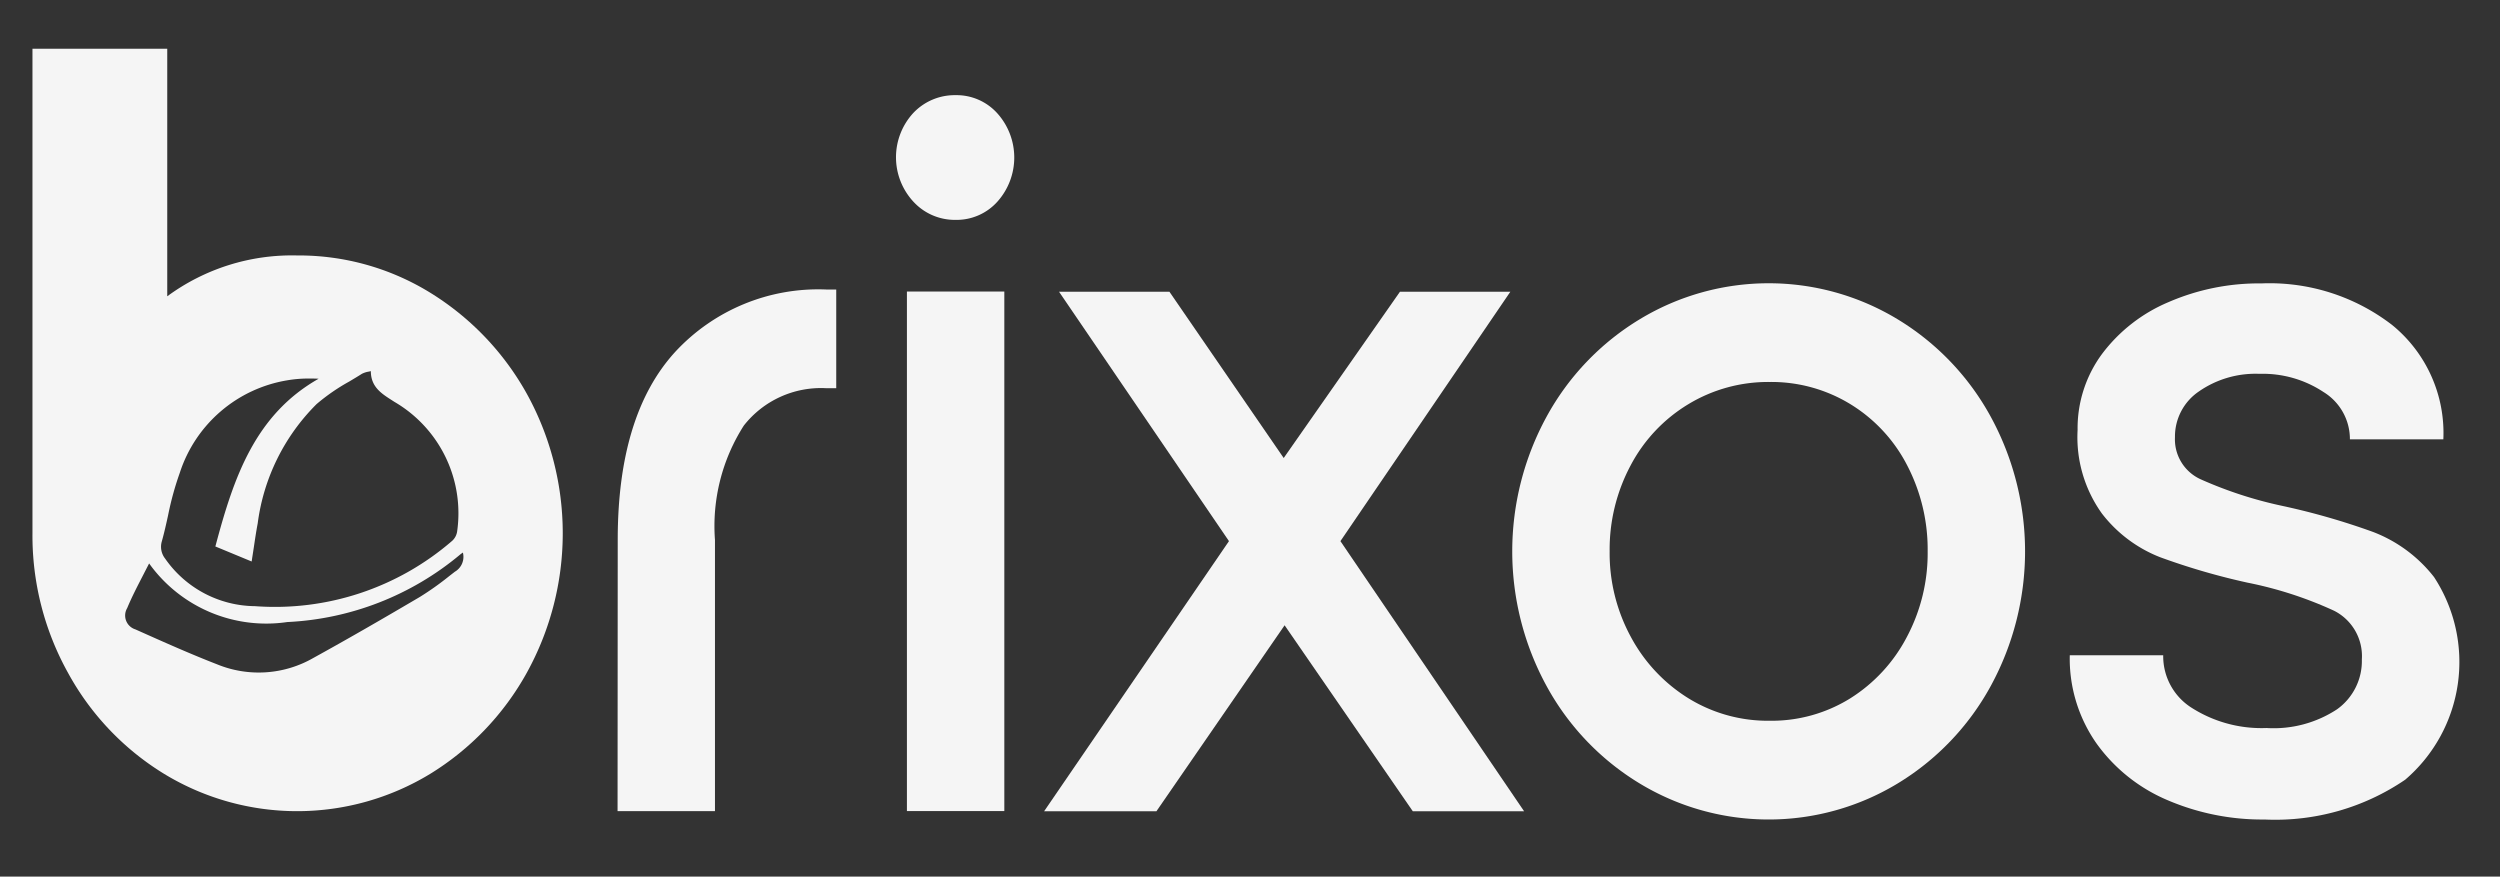 <svg xmlns="http://www.w3.org/2000/svg" width="77" height="27" viewBox="0 0 77 27"><rect x="0" y="0" width="77" height="27" fill="#333333" stroke="none"/><g id="blog-brixos-logo" transform="translate(-229 -107)"><rect id="Rectangle_354" data-name="Rectangle 354" width="77" height="27" transform="translate(229 107)" fill="none"/><g id="Group_209" data-name="Group 209" transform="translate(22 -157.5)"><g id="Group_1" data-name="Group 1" transform="translate(208 266)"><path id="Path_11" data-name="Path 11" d="M60.475 70.5q0-3.842 1.761-5.778A6 6 0 0166.9 62.791h.305v3.04H66.9a3.018 3.018.0 00-2.542 1.152 5.744 5.744.0 00-.888 3.521v8.353h-3z" transform="translate(-42.449 -55.374)" fill="#f5f5f5"/><path id="Path_12" data-name="Path 12" d="M74.705 56.508a2.013 2.013.0 010-2.736 1.755 1.755.0 011.3-.545 1.688 1.688.0 011.286.561 2.038 2.038.0 010 2.72 1.687 1.687.0 01-1.286.56A1.73 1.73.0 0174.705 56.508zm-.2 2.768h3v16h-3z" transform="translate(-47.572 -51.796)" fill="#f5f5f5"/><path id="Path_13" data-name="Path 13" d="M92.813 78.9l-3.949-5.729L84.915 78.9H81.456l5.694-8.321-5.234-7.682h3.4l3.52 5.122 3.581-5.122h3.4l-5.234 7.682L96.241 78.9z" transform="translate(-50.298 -55.412)" fill="#f5f5f5"/><path id="Path_14" data-name="Path 14" d="M116.355 63.588a7.977 7.977.0 012.877 3.008 8.664 8.664.0 010 8.29 7.974 7.974.0 01-2.877 3.009 7.665 7.665.0 01-7.928.0 7.961 7.961.0 01-2.878-3.009 8.664 8.664.0 010-8.29 7.964 7.964.0 012.878-3.008 7.665 7.665.0 017.928.0zm-6.444 2.624a4.826 4.826.0 00-1.775 1.888 5.5 5.5.0 00-.643 2.641 5.4 5.4.0 00.657 2.641 4.991 4.991.0 001.776 1.888 4.66 4.66.0 002.495.688 4.586 4.586.0 002.48-.688 4.913 4.913.0 001.744-1.888 5.5 5.5.0 00.643-2.641 5.616 5.616.0 00-.627-2.641 4.762 4.762.0 00-1.745-1.888 4.663 4.663.0 00-2.495-.688A4.74 4.74.0 00109.911 66.212z" transform="translate(-58.916 -55.259)" fill="#f5f5f5"/><path id="Path_15" data-name="Path 15" d="M134.946 78.406a5.164 5.164.0 01-2.189-1.744 4.545 4.545.0 01-.827-2.72h2.878a1.877 1.877.0 00.9 1.632 4 4 0 002.28.608 3.556 3.556.0 002.173-.576 1.828 1.828.0 00.765-1.537 1.565 1.565.0 00-.857-1.5 11.937 11.937.0 00-2.663-.864 20.877 20.877.0 01-2.694-.784 4.183 4.183.0 01-1.791-1.344 4.032 4.032.0 01-.75-2.576 3.855 3.855.0 01.75-2.337 4.97 4.97.0 012.051-1.6 7 7 0 012.862-.576 6.182 6.182.0 014.025 1.281 4.288 4.288.0 011.577 3.521h-2.878a1.7 1.7.0 00-.812-1.456 3.387 3.387.0 00-1.974-.561 3.054 3.054.0 00-1.867.544 1.678 1.678.0 00-.735 1.408 1.351 1.351.0 00.8 1.3 12.644 12.644.0 002.51.816 21.6 21.6.0 012.786.8 4.355 4.355.0 011.883 1.391 4.773 4.773.0 01-.888 6.242A7.11 7.11.0 01137.93 79 7.406 7.406.0 01134.946 78.406z" transform="translate(-69.181 -55.259)" fill="#f5f5f5"/><path id="Path_16" data-name="Path 16" d="M46.9 61.569a8.512 8.512.0 00-2.984-3.118 7.715 7.715.0 00-4.091-1.142 6.48 6.48.0 00-4 1.258V50.941H31.674V65.867a8.692 8.692.0 001.093 4.294 8.318 8.318.0 002.967 3.118 7.881 7.881.0 008.185.0A8.469 8.469.0 0046.9 70.161a8.892 8.892.0 000-8.592zM35.66 66.109c.074-.264.134-.535.192-.8A9.312 9.312.0 0136.213 64a4.2 4.2.0 013.312-2.846A3.847 3.847.0 0140.2 61.1c.094.0.19.0.288.006-1.957 1.108-2.614 3.044-3.163 5.1l-.018.066 1.118.463.015-.1q.028-.178.054-.352c.037-.249.072-.484.117-.72a6.332 6.332.0 011.814-3.676 6.083 6.083.0 011.006-.695c.13-.078.26-.155.387-.236a.7.7.0 01.218-.07l.06-.014c0 .481.323.688.637.889l.09.058a3.971 3.971.0 011.931 3.99.485.485.0 01-.151.288 8.341 8.341.0 01-6.075 2.014 3.408 3.408.0 01-2.767-1.464A.588.588.0 0135.66 66.109zm9.028.938-.173.134a9.02 9.02.0 01-.913.648c-1.189.7-2.259 1.317-3.275 1.876a3.376 3.376.0 01-2.96.2c-.81-.314-1.619-.675-2.4-1.024l-.123-.055a.447.447.0 01-.253-.655c.14-.337.31-.665.489-1.012.061-.119.124-.24.187-.364A4.44 4.44.0 0039.523 68.6a8.953 8.953.0 005.325-2.08c.026-.02.053-.04.083-.06A.529.529.0 0144.689 67.047z" transform="translate(-31.674 -50.941)" fill="#f5f5f5"/></g></g></g></svg>